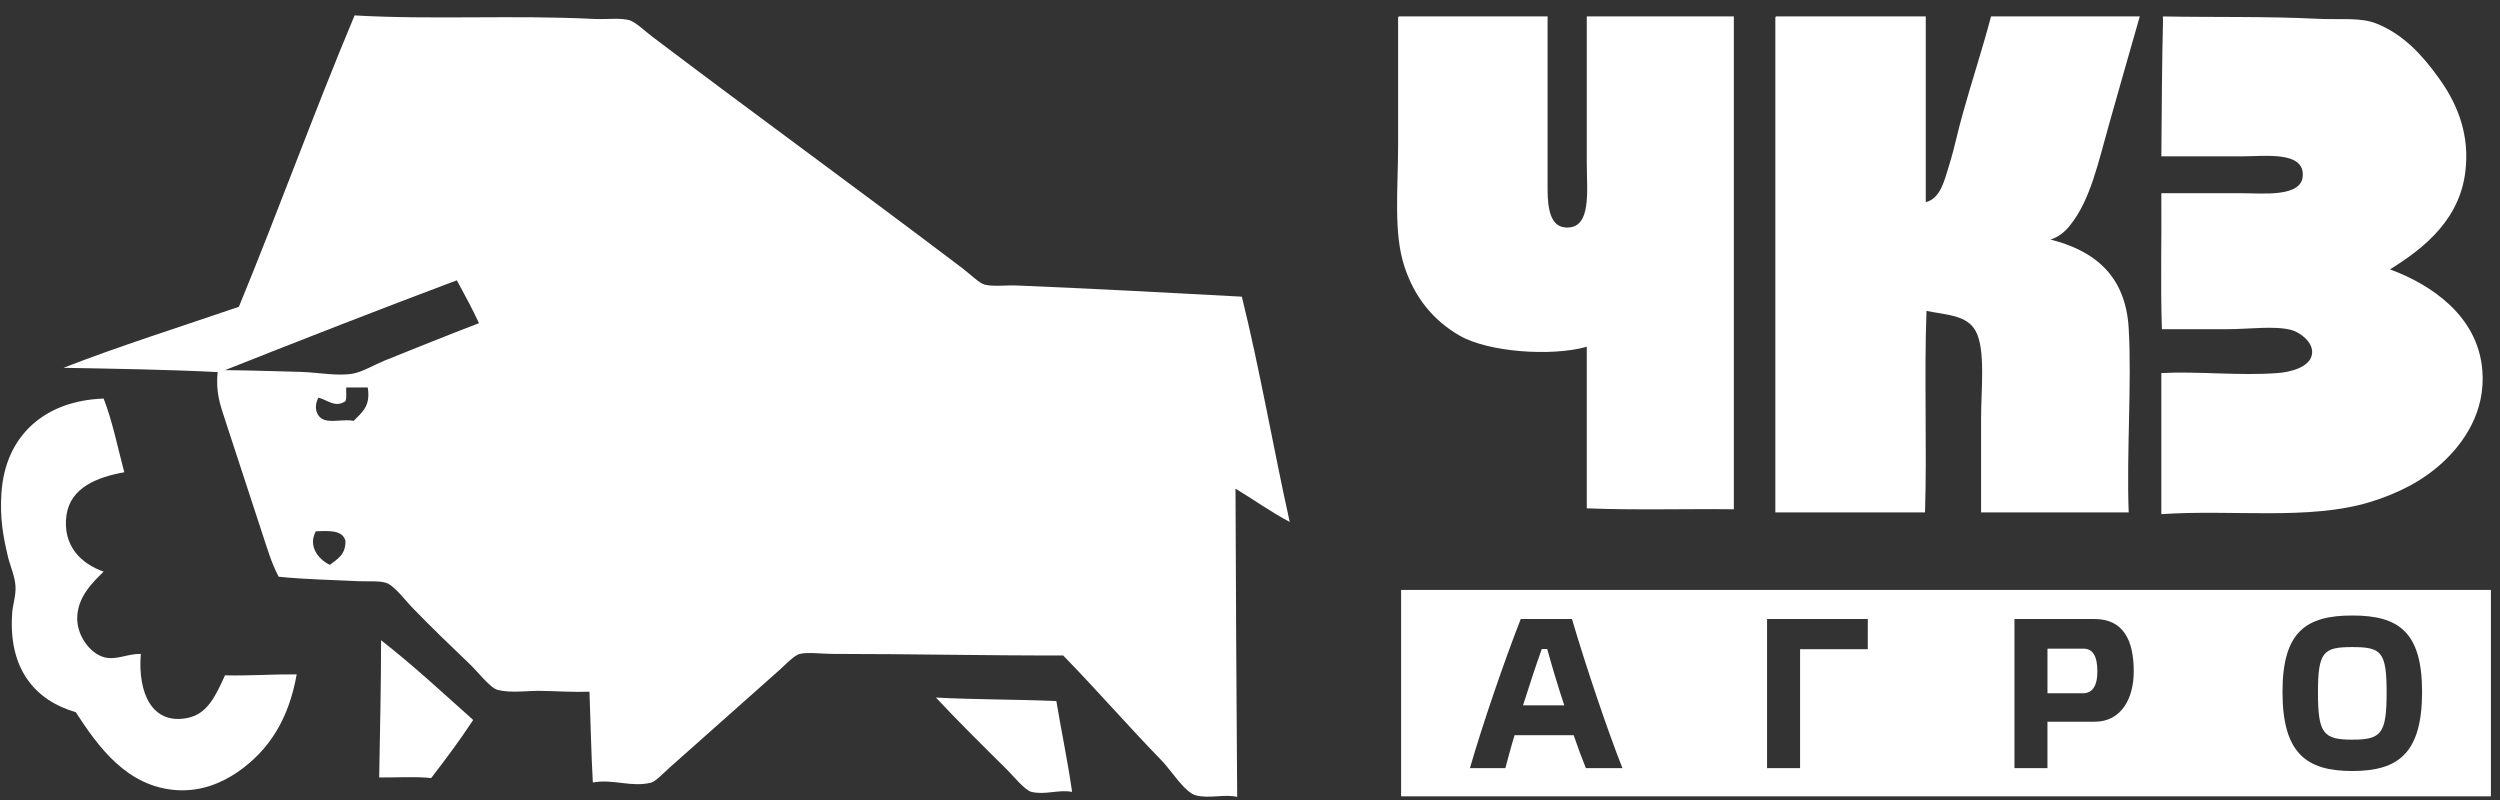 <?xml version="1.0" encoding="UTF-8"?> <svg xmlns="http://www.w3.org/2000/svg" width="125" height="40" viewBox="0 0 125 40" fill="none"><rect x="0" y="0" width="125" height="40" fill="#333333" stroke="none"/><path d="M108.095 16.46H111.321C112.484 16.46 113.722 16.275 114.566 16.499C114.979 16.606 115.626 17.074 115.607 17.62C115.589 18.36 114.491 18.614 113.873 18.653C111.997 18.799 109.906 18.555 108.067 18.653V25.708C111.612 25.464 115.458 26.029 118.496 25.104C119.884 24.675 121.095 24.071 122.107 23.145C123.195 22.151 124.293 20.573 124.115 18.497C123.89 15.798 121.564 14.229 119.5 13.469C121.254 12.378 123.13 10.888 123.298 8.256C123.43 6.473 122.754 5.012 121.91 3.862C121.113 2.751 120.166 1.718 118.834 1.182C118.028 0.851 116.959 0.997 115.861 0.939C113.338 0.812 110.637 0.87 108.171 0.822C108.133 0.832 108.133 0.88 108.152 0.939C108.096 3.209 108.087 5.529 108.068 7.818H112.063C113.236 7.818 115.195 7.545 115.139 8.773C115.101 9.883 113.15 9.66 112.025 9.66H108.067C108.086 11.909 108.02 14.268 108.095 16.46Z" fill="white"></path><path d="M117.615 32.354C116.171 32.354 115.898 32.587 115.898 34.624C115.898 36.681 116.171 36.983 117.615 36.983C119.068 36.983 119.331 36.681 119.331 34.624C119.331 32.587 119.068 32.354 117.615 32.354Z" fill="white"></path><path d="M96.325 15.545C97.319 15.749 98.35 15.749 98.781 16.549C99.288 17.465 99.054 19.453 99.054 20.943V25.62H106.435C106.322 22.687 106.594 19.13 106.435 16.422C106.285 13.761 104.7 12.524 102.524 11.978C102.918 11.861 103.266 11.578 103.509 11.257C104.522 10 104.916 8.109 105.441 6.258C105.967 4.388 106.51 2.497 106.989 0.821H99.552C99.149 2.36 98.585 4.075 98.136 5.693C97.901 6.502 97.723 7.418 97.47 8.217C97.235 8.958 97.048 9.923 96.288 10.107V0.82H88.813C88.767 0.831 88.767 0.879 88.767 0.937V25.62H96.251C96.353 22.346 96.203 18.809 96.325 15.545Z" fill="white"></path><path d="M104.165 32.432H102.374V34.664H104.147C104.578 34.664 104.869 34.351 104.869 33.572C104.869 32.763 104.615 32.432 104.165 32.432Z" fill="white"></path><path d="M72.981 16.782C74.425 17.611 77.585 17.834 79.339 17.338V25.416C81.712 25.514 84.254 25.435 86.692 25.464V0.821H79.339V8.14C79.339 9.562 79.592 11.443 78.298 11.375C77.52 11.345 77.379 10.42 77.379 9.464V0.821H69.951C69.905 0.831 69.905 0.879 69.905 0.938V7.253C69.905 9.445 69.67 11.638 70.214 13.303C70.72 14.862 71.649 16.012 72.981 16.782Z" fill="white"></path><path d="M77.089 32.451C76.808 33.231 76.479 34.235 76.151 35.268H78.214C77.877 34.255 77.577 33.241 77.361 32.451H77.089Z" fill="white"></path><path d="M70.055 29.498V39.817H124.545V29.498H70.055ZM79.293 38.405C79.115 37.967 78.899 37.392 78.683 36.759H75.729C75.541 37.373 75.392 37.948 75.269 38.405H73.497C74.097 36.319 75.213 33.046 76.038 30.95H78.598C79.283 33.279 80.353 36.456 81.121 38.405H79.293ZM93.389 32.461H90.004V38.405H88.353V30.95H93.39L93.389 32.461ZM104.737 36.086H102.373V38.405H100.723V30.95H104.718C106.19 30.95 106.687 32.041 106.687 33.571C106.688 34.917 106.069 36.086 104.737 36.086ZM117.615 38.551C115.317 38.551 114.125 37.664 114.125 34.594C114.125 31.573 115.317 30.775 117.615 30.775C119.912 30.775 121.104 31.573 121.104 34.594C121.103 37.665 119.912 38.551 117.615 38.551Z" fill="white"></path><path d="M46.796 34.877C47.79 35.949 49.178 37.324 50.341 38.473C50.688 38.824 51.241 39.507 51.57 39.594C52.273 39.76 52.901 39.467 53.605 39.594C53.38 38.035 53.07 36.563 52.817 35.053C50.847 34.965 48.765 34.985 46.796 34.877Z" fill="white"></path><path d="M18.959 38.873C19.822 38.883 20.751 38.815 21.558 38.903C22.279 37.967 23.002 37.002 23.659 35.998C22.139 34.644 20.667 33.27 19.054 32.013C19.054 34.323 18.997 36.592 18.959 38.873Z" fill="white"></path><path d="M62.092 14.833C58.332 14.628 54.599 14.433 50.885 14.277C50.331 14.248 49.675 14.346 49.225 14.229C48.962 14.16 48.465 13.673 48.118 13.41C42.884 9.445 37.801 5.761 32.577 1.805C32.22 1.532 31.733 1.055 31.414 0.996C30.954 0.888 30.307 0.977 29.726 0.948C25.637 0.742 21.66 0.996 17.73 0.771C15.723 5.546 13.923 10.536 11.944 15.339C9.018 16.343 6.007 17.288 3.175 18.39C5.764 18.438 8.362 18.477 10.885 18.604C10.772 19.617 11.025 20.28 11.241 20.952C11.879 22.892 12.498 24.801 13.107 26.653C13.36 27.413 13.576 28.163 13.933 28.836C15.246 28.972 16.596 28.992 17.928 29.06C18.359 29.079 18.931 29.031 19.288 29.137C19.709 29.254 20.301 30.073 20.695 30.463C21.67 31.467 22.44 32.198 23.443 33.162C23.874 33.562 24.493 34.39 24.887 34.497C25.609 34.673 26.406 34.517 27.166 34.546C27.888 34.556 28.62 34.614 29.474 34.585C29.53 36.095 29.558 37.635 29.642 39.126C30.655 38.93 31.574 39.388 32.578 39.126C32.794 39.057 33.234 38.599 33.507 38.356C35.411 36.661 37.146 35.121 39.003 33.474C39.303 33.202 39.715 32.764 39.988 32.695C40.429 32.597 41.085 32.695 41.638 32.695C45.53 32.695 49.31 32.783 53.156 32.772C54.778 34.429 56.419 36.319 58.098 38.044C58.539 38.492 59.243 39.632 59.796 39.769C60.49 39.944 61.222 39.691 61.859 39.846C61.822 34.711 61.793 29.585 61.775 24.431C62.675 24.977 63.529 25.591 64.486 26.097C63.659 22.366 62.993 18.478 62.092 14.833ZM16.493 28.242C15.93 27.979 15.386 27.316 15.79 26.566C16.456 26.537 17.131 26.497 17.272 27.043C17.29 27.735 16.869 27.95 16.493 28.242ZM17.685 21.041C17.197 20.953 16.625 21.118 16.241 21.002C15.828 20.875 15.659 20.368 15.922 19.881C16.391 20.007 16.775 20.407 17.272 20.056C17.346 19.881 17.3 19.598 17.309 19.374H18.388C18.547 20.349 18.059 20.641 17.685 21.041ZM19.204 18.039C18.688 18.253 18.125 18.595 17.638 18.682C16.888 18.818 15.931 18.624 15.049 18.595C13.736 18.565 12.583 18.517 11.251 18.507C15.059 16.997 19.073 15.428 22.843 14.015C23.218 14.717 23.613 15.428 23.95 16.159C22.439 16.733 20.788 17.405 19.204 18.039Z" fill="white"></path><path d="M11.251 33.767C10.81 34.712 10.406 35.706 9.356 35.901C7.63 36.242 6.88 34.692 7.04 32.694C6.365 32.684 5.84 33.016 5.23 32.869C4.461 32.665 3.861 31.748 3.861 30.94C3.851 29.878 4.611 29.137 5.182 28.581C4.066 28.191 3.109 27.296 3.325 25.746C3.532 24.372 4.863 23.856 6.214 23.612C5.886 22.385 5.623 21.059 5.183 19.929C2.276 20.026 0.268 21.741 0.072 24.645C-0.012 25.883 0.156 26.799 0.372 27.724C0.475 28.231 0.748 28.787 0.775 29.313C0.804 29.79 0.625 30.267 0.607 30.687C0.419 33.454 1.76 35.023 3.786 35.608C4.912 37.333 6.337 39.34 8.832 39.507C10.051 39.584 11.064 39.156 11.87 38.61C13.455 37.519 14.441 35.95 14.834 33.718C13.615 33.708 12.498 33.796 11.251 33.767Z" fill="white"></path></svg> 